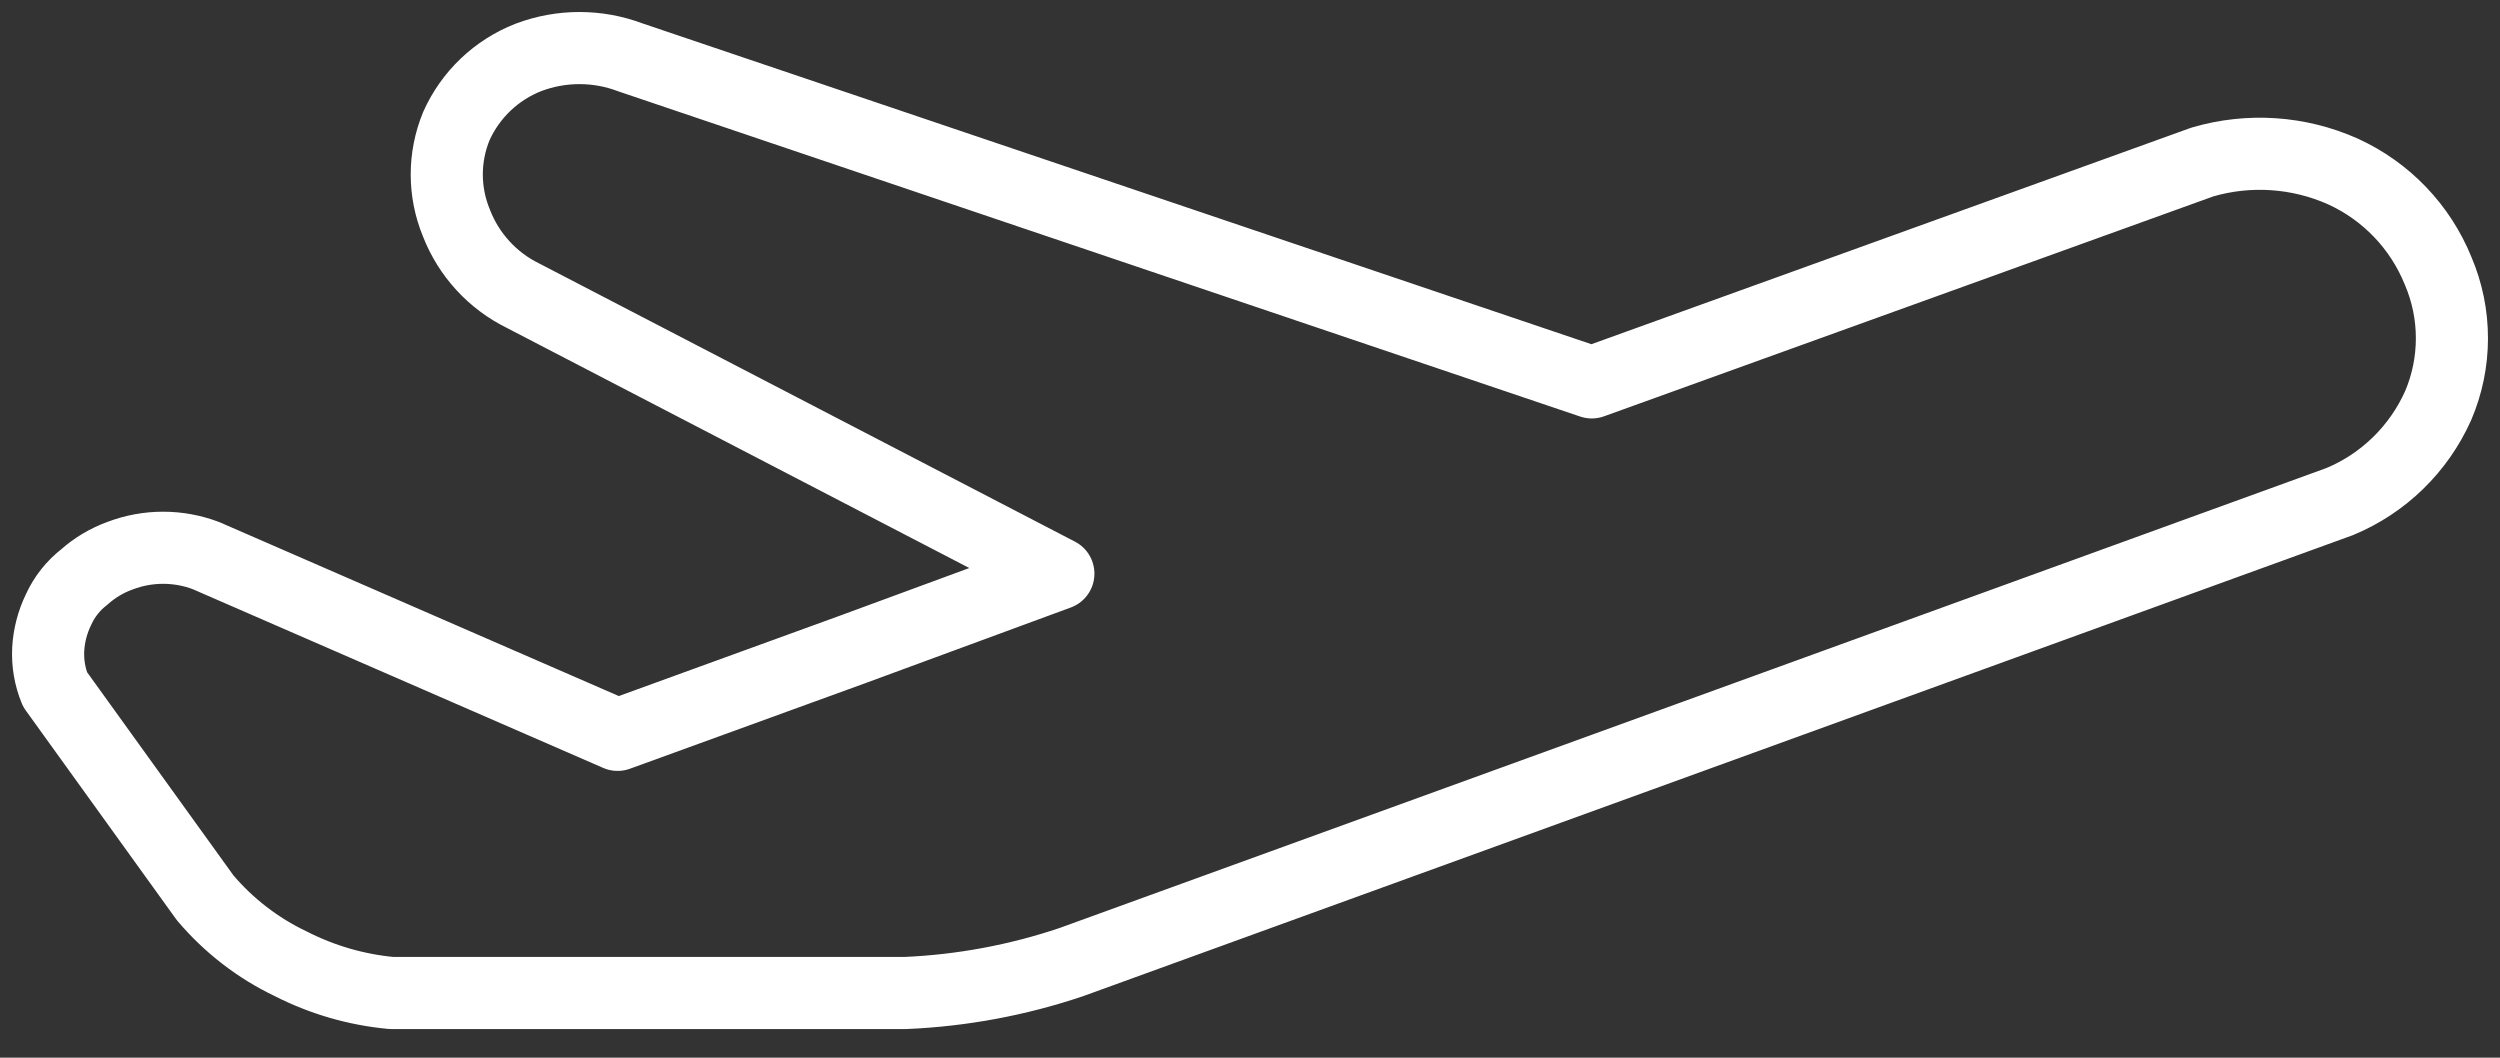 <svg width="52" height="22" viewBox="0 0 52 22" fill="none" xmlns="http://www.w3.org/2000/svg">
<rect x="0" y="0" width="52" height="22" fill="#333333" stroke="none"/>
<path d="M33.109 7.954L13.114 1.194C12.43 0.935 11.675 0.935 10.991 1.194C10.324 1.455 9.786 1.967 9.493 2.621C9.226 3.267 9.226 3.991 9.493 4.637C9.749 5.299 10.246 5.841 10.884 6.153L22.014 11.932L17.751 13.502L12.846 15.285L4.285 11.557C3.71 11.339 3.075 11.339 2.501 11.557C2.225 11.656 1.97 11.808 1.752 12.003C1.521 12.182 1.337 12.415 1.217 12.681C1.092 12.938 1.019 13.217 1.003 13.502C0.988 13.788 1.036 14.075 1.145 14.34L4.267 18.674C4.757 19.253 5.365 19.722 6.05 20.048C6.701 20.38 7.41 20.586 8.137 20.654H18.839C20.011 20.603 21.17 20.387 22.282 20.012L48.663 10.434C49.577 10.055 50.31 9.34 50.714 8.436C50.903 7.993 51 7.517 51 7.036C51 6.555 50.903 6.078 50.714 5.636C50.343 4.718 49.634 3.978 48.734 3.567C47.813 3.156 46.776 3.086 45.809 3.37L33.109 7.954Z" stroke="white" stroke-width="1.5" stroke-linecap="round" stroke-linejoin="round"/>
</svg>
